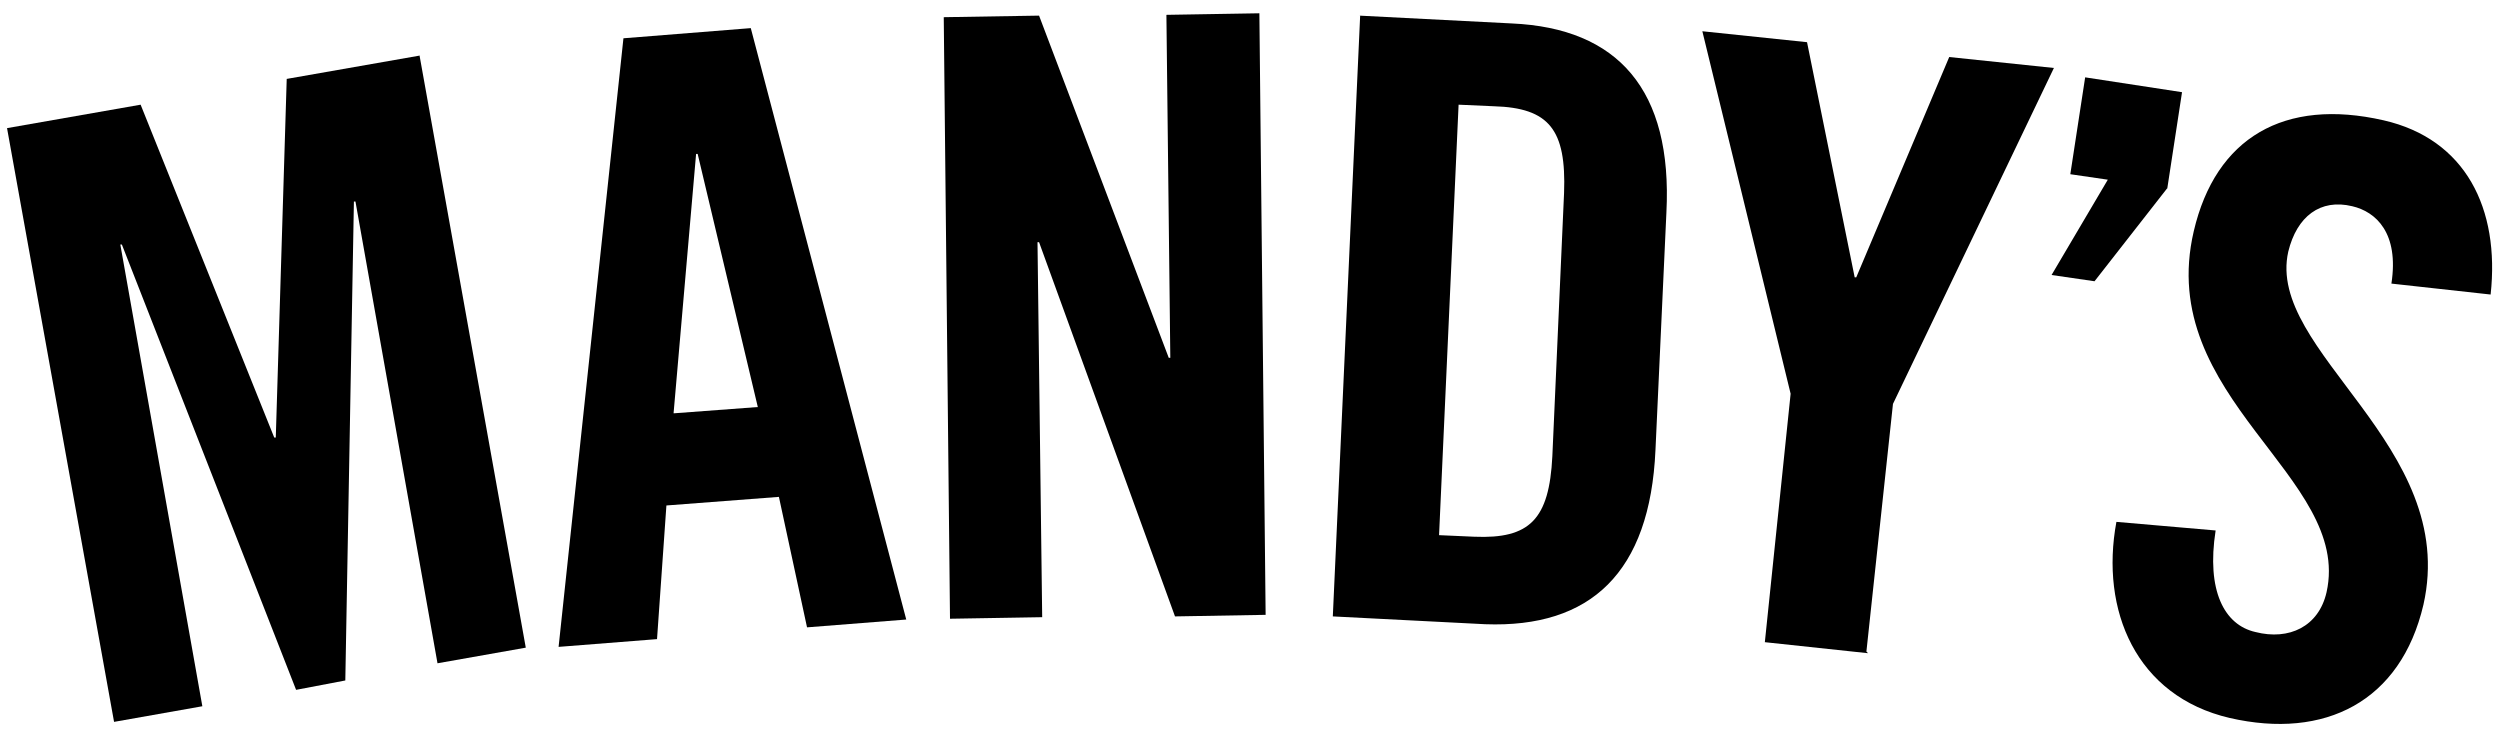 <svg xmlns="http://www.w3.org/2000/svg" id="Layer_1" viewBox="0 0 320 94.4"><g id="Layer_11"><g id="Layer_1-2"><g id="Layer_1-21"><g><path d="M53.7,7.1l13.6,75.8-11.3,2-10.5-59.1h-.2l-1.1,61.3-6.3,1.2L15.6,31.3h-.2l10.5,59.1-11.3,2L.9,16.4l17.1-3,17.1,42.6h.2l1.4-45.9,17.1-3h-.1Z"></path><path d="M84.2,81.8l-12.7,1L79.8,4.9l16.3-1.3,19.9,75.7-12.7,1-3.6-16.7-14.4,1.1-1.2,17.1h0ZM86.3,52.9l10.7-.8-7.7-32.4h-.2l-2.9,33.4h0v-.2Z"></path><path d="M121.6,79.2l-.8-77,12.2-.2,16.6,43.8h.2l-.5-43.9,11.9-.2.8,77-11.6.2-17.4-47.9h-.2l.6,48-11.9.2h0Z"></path><path d="M174,2l19.5,1c13.6.6,20.6,8.5,19.8,24.2l-1.4,30.4c-.7,15.7-8.3,22.8-21.8,22.3l-19.5-1,3.5-76.9s-.1,0-.1,0ZM184.2,68.5l4.5.2c7.1.3,9.6-2.2,10-10.3l1.5-33.7c.3-8.1-1.9-10.9-9-11.1l-4.5-.2-2.5,55.1h.1-.1Z"></path><path d="M239,83.6l-13.1-1.4,3.3-31.8-11.3-46.4,13.4,1.4,6.1,30.1h.2l11.9-28.2,13.4,1.4-20.6,43-3.4,31.7h0l.2.2h0Z"></path><path d="M277.4,24.1l-9.3,11.9-5.5-.8,7.2-12.2-4.8-.7,1.9-12.4,12.4,1.9-1.9,12.4h0Z"></path><path d="M306.1,36.3c1-6.5-2-9.2-5-9.9-4.1-1-7.1,1.3-8.2,5.8-2.9,12.8,21.9,24.8,17.3,45.2-2.9,12.4-12.6,17.3-24.8,14.5-12-2.8-16.6-13.8-14.5-25.1l12.7,1.1c-1.2,7.7,1.1,12.1,5.1,13,4.3,1.1,8.1-.7,9.1-5.1,3.3-14.8-22-24.8-17-46.2,2.8-12,11.6-17.1,24.3-14.2,10.5,2.4,14.9,11.3,13.7,22.3l-12.7-1.4h0Z"></path></g></g></g></g></svg>